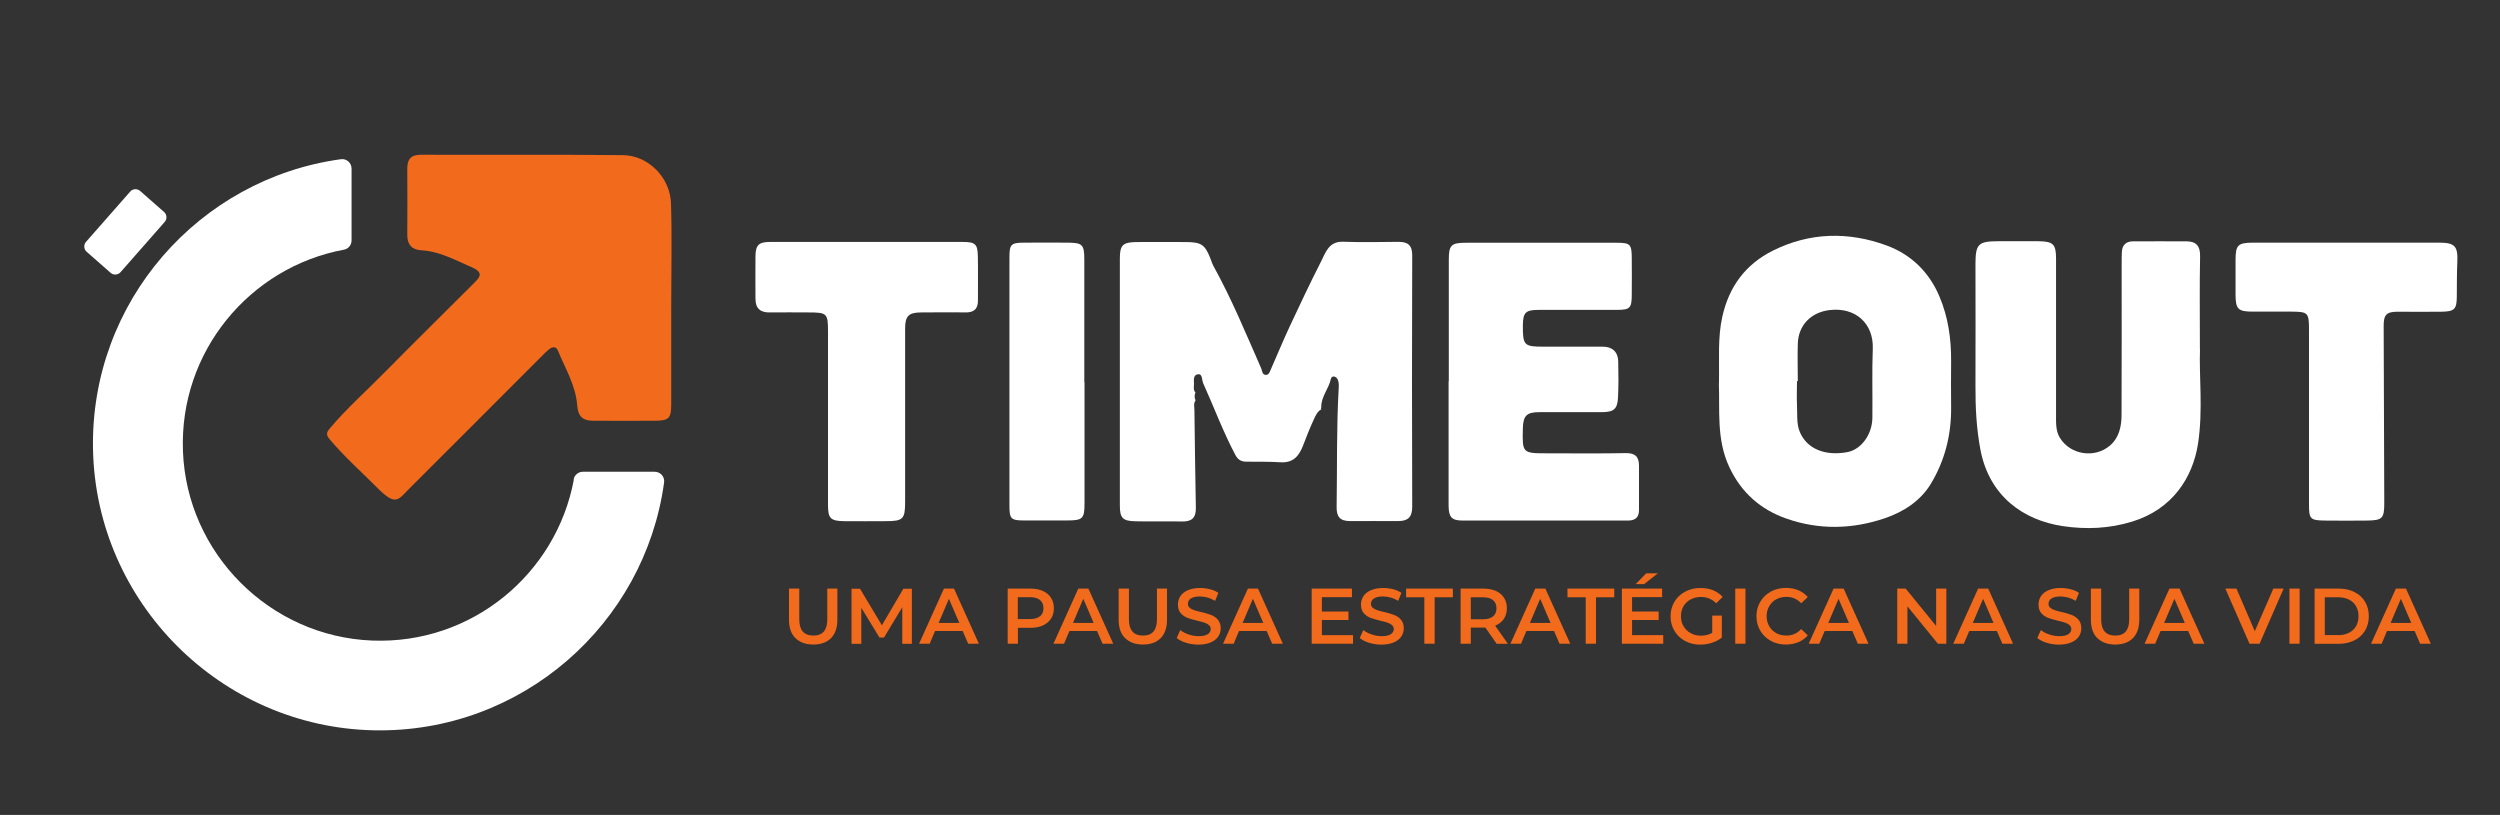 <?xml version="1.0" encoding="UTF-8"?>
<svg id="Camada_1" data-name="Camada 1" xmlns="http://www.w3.org/2000/svg" viewBox="0 0 245.41 80">
  <rect x="0" y="0" width="245.41" height="80" fill="#333333" stroke="none"/>
  <defs>
    <style>
      .cls-1, .cls-2 {
        fill-rule: evenodd;
      }

      .cls-1, .cls-3 {
        fill: #fff;
      }

      .cls-4, .cls-2 {
        fill: #f26b1d;
      }
    </style>
  </defs>
  <path class="cls-2" d="M65.89,29.97c0,3.24,0,6.49,0,9.73,0,1.34-.22,1.58-1.52,1.6-2.05.02-4.09,0-6.14,0-1.03,0-1.49-.42-1.57-1.51-.14-1.94-1.17-3.61-1.89-5.37-.18-.44-.54-.39-.85-.15-.27.21-.52.46-.76.71-4.29,4.29-8.56,8.58-12.86,12.86-1.24,1.23-1.4,1.92-3.29.02-1.54-1.55-3.18-3-4.6-4.68-.36-.42-.44-.66-.03-1.13,1.66-1.97,3.59-3.68,5.39-5.51,2.88-2.92,5.81-5.8,8.71-8.7.57-.57,1.1-1.06-.18-1.61-1.61-.69-3.13-1.56-4.94-1.66-.92-.05-1.39-.56-1.38-1.51.01-2.16.02-4.32,0-6.49,0-.95.35-1.38,1.37-1.38,6.6.03,13.21-.03,19.81.04,2.47.03,4.64,2.19,4.71,4.77.1,3.32.02,6.64.02,9.96h0Z"/>
  <path class="cls-1" d="M56.33,47.08c-1.71,9.23-9.99,16.18-19.79,15.8-10.04-.39-18.2-8.54-18.58-18.58-.38-9.8,6.58-18.08,15.8-19.79.44-.08.75-.46.75-.91v-7.05c0-.56-.49-1-1.05-.92-13.91,1.9-24.62,13.99-24.33,28.48.3,15.03,12.55,27.28,27.58,27.58,14.49.29,26.58-10.42,28.48-24.33.08-.56-.36-1.05-.92-1.05h-7.05c-.45,0-.83.32-.91.75Z"/>
  <path class="cls-3" d="M9.01,20.51h6.57c.38,0,.69.31.69.69v3.13c0,.38-.31.69-.69.69h-6.57c-.38,0-.69-.31-.69-.69v-3.13c0-.38.31-.69.69-.69Z" transform="translate(-12.91 16.97) rotate(-48.69)"/>
  <g>
    <path class="cls-1" d="M129.71,39.96s-.04.1-.05.15c0,.01.04.04.06.06-.39.2-.56.6-.73.96-.4.86-.75,1.75-1.09,2.64-.39,1-.96,1.68-2.18,1.61-1.12-.07-2.25-.05-3.38-.06-.48,0-.81-.18-1.06-.64-1.21-2.28-2.11-4.71-3.17-7.06-.14-.32-.06-.94-.5-.88-.57.07-.37.7-.41,1.11-.02.23-.04.48.15.68-.11.26-.11.52.01.77-.22.31-.11.66-.11,1,.04,3.18.08,6.37.14,9.55.02.97-.39,1.36-1.35,1.34-1.54-.03-3.08.02-4.62-.02-1.22-.03-1.49-.33-1.49-1.55,0-8.08,0-16.16,0-24.24,0-1.32.28-1.6,1.64-1.62,1.58-.02,3.15,0,4.73,0,1.66,0,1.99.22,2.58,1.77.07.19.13.39.23.57,1.8,3.25,3.21,6.68,4.7,10.07.1.24.08.6.43.63.34.02.41-.32.52-.56.62-1.4,1.2-2.82,1.85-4.21.99-2.13,2-4.25,3.06-6.34.46-.9.76-2.01,2.18-1.96,1.81.07,3.63.02,5.45.01.92,0,1.34.35,1.33,1.35-.03,8.22-.03,16.43,0,24.65,0,1.06-.45,1.41-1.39,1.41-1.58,0-3.15-.01-4.73,0-.96,0-1.32-.43-1.3-1.39.06-3.87-.02-7.74.2-11.6.02-.3.03-.64-.09-.9-.15-.33-.59-.45-.68-.05-.21.96-.95,1.72-.94,2.74Z"/>
    <path class="cls-1" d="M215.96,34.28c-.1,2.63.31,5.97-.19,9.26-.52,3.35-2.52,6.45-6.46,7.66-2.28.7-4.54.78-6.79.45-3.95-.58-7.25-2.99-8.11-7.49-.4-2.1-.5-4.2-.49-6.32.02-3.97,0-7.94,0-11.91,0-1.98.27-2.25,2.25-2.25,1.3,0,2.6-.01,3.9,0,1.48.01,1.76.28,1.76,1.72,0,5.1,0,10.2,0,15.3,0,.78-.05,1.6.39,2.3,1.03,1.65,3.4,2.02,4.9.74.92-.79,1.14-1.91,1.14-3.06.02-4.93.01-9.86.01-14.79,0-.38,0-.75.02-1.13.02-.71.41-1.07,1.1-1.07,1.75,0,3.49-.01,5.24,0,.96,0,1.36.46,1.34,1.48-.06,2.81-.02,5.61-.02,9.11Z"/>
    <path class="cls-1" d="M142.22,37.41c0-3.97,0-7.94,0-11.91,0-1.43.23-1.67,1.67-1.67,4.93,0,9.86,0,14.79,0,1.35,0,1.49.14,1.5,1.46.01,1.2.01,2.4,0,3.59,0,1.39-.16,1.54-1.52,1.54-2.53,0-5.07,0-7.6,0-1.31,0-1.56.25-1.57,1.54-.01,1.95.12,2.08,2.09,2.07,1.92,0,3.84,0,5.75,0,.93,0,1.49.5,1.52,1.42.03,1.2.04,2.4-.02,3.59-.06,1.12-.42,1.41-1.57,1.42-2.05,0-4.11,0-6.16,0-1.23,0-1.58.34-1.61,1.58-.06,2.44-.05,2.46,2.39,2.46,2.57,0,5.14.03,7.71-.02.95-.02,1.31.38,1.3,1.27,0,1.44,0,2.88,0,4.31,0,.74-.37,1.04-1.09,1.04-5.41,0-10.82,0-16.23,0-1.07,0-1.36-.34-1.37-1.46,0-4.07,0-8.15,0-12.22Z"/>
    <path class="cls-1" d="M230.3,23.82c3.05,0,6.09,0,9.14,0,1.55,0,1.85.36,1.78,1.9-.05,1.13-.04,2.26-.05,3.39-.01,1.24-.22,1.47-1.51,1.49-1.44.02-2.88,0-4.31,0-1.1,0-1.37.31-1.36,1.43.02,5.78.04,11.56.06,17.34,0,1.52-.18,1.71-1.7,1.73-1.37.01-2.74.02-4.11,0-1.47-.02-1.58-.15-1.58-1.59,0-5.72,0-11.43,0-17.15,0-1.66-.09-1.76-1.71-1.77-1.27,0-2.53,0-3.8,0-1.45,0-1.69-.24-1.7-1.64,0-1.13,0-2.26,0-3.39,0-1.51.22-1.73,1.71-1.74,3.05,0,6.1,0,9.14,0Z"/>
    <path class="cls-1" d="M85.07,23.75c3.15,0,6.3,0,9.44,0,1.23,0,1.46.21,1.48,1.41.03,1.44,0,2.87.01,4.31.01.88-.41,1.22-1.26,1.2-1.44-.03-2.87,0-4.31,0-1.23,0-1.58.35-1.58,1.58,0,5.68,0,11.35,0,17.03,0,1.68-.2,1.88-1.9,1.88-1.37,0-2.74.02-4.11,0-1.31-.02-1.56-.28-1.56-1.57,0-5.68,0-11.35,0-17.03,0-1.8-.09-1.89-1.91-1.89-1.27,0-2.53-.02-3.8,0-.93.02-1.41-.39-1.41-1.34,0-1.4-.02-2.8,0-4.21.02-1.08.34-1.37,1.46-1.37,3.15,0,6.3,0,9.44,0h0Z"/>
    <path class="cls-1" d="M176.48,37.41h-.08c0,.79-.04,1.57,0,2.36.05.88-.07,1.81.28,2.64.7,1.66,2.49,2.38,4.67,1.97,1.33-.25,2.43-1.7,2.45-3.36.03-2.26-.05-4.51.04-6.77.1-2.46-1.67-4.13-4.26-3.81-1.8.22-3.04,1.47-3.1,3.29-.04,1.23,0,2.46,0,3.69h0ZM168.74,37.64c.05-2.34-.14-4.46.33-6.56.66-2.93,2.26-5.13,4.97-6.48,3.64-1.81,7.42-1.87,11.14-.51,2.38.87,4.19,2.59,5.21,5.03.86,2.04,1.15,4.15,1.14,6.33-.01,1.5-.02,3.01,0,4.51.03,2.7-.61,5.25-1.99,7.53-1.01,1.67-2.66,2.75-4.51,3.38-3.2,1.09-6.46,1.16-9.66.04-2.54-.89-4.43-2.54-5.61-5.05-1.29-2.74-.92-5.61-1.03-8.23Z"/>
    <path class="cls-1" d="M106.46,37.51c0,3.97,0,7.94,0,11.9,0,1.51-.17,1.68-1.73,1.68-1.4,0-2.81,0-4.21,0-1.27,0-1.43-.16-1.43-1.42,0-4.99,0-9.99,0-14.98,0-3.15,0-6.29,0-9.44,0-1.27.16-1.42,1.42-1.43,1.44-.01,2.87-.01,4.31,0,1.45.01,1.62.19,1.62,1.68,0,4,0,8,0,12.01h0Z"/>
  </g>
  <g>
    <path class="cls-4" d="M78.08,62.64c-.42-.42-.63-1.02-.63-1.81v-3.05h1.01v3.02c0,1.06.46,1.59,1.38,1.59s1.37-.53,1.37-1.59v-3.02h.99v3.05c0,.78-.21,1.39-.62,1.81-.42.42-1,.63-1.74.63s-1.33-.21-1.75-.63Z"/>
    <path class="cls-4" d="M88.57,63.2v-3.59s-1.79,2.97-1.79,2.97h-.45l-1.78-2.92v3.54h-.96v-5.41h.83l2.15,3.59,2.11-3.59h.83v5.41s-.94,0-.94,0Z"/>
    <path class="cls-4" d="M94.5,61.94h-2.71l-.53,1.25h-1.04l2.44-5.41h.99l2.44,5.41h-1.05l-.54-1.25ZM94.17,61.15l-1.02-2.37-1.01,2.37h2.03Z"/>
    <path class="cls-4" d="M102.37,58.01c.35.16.62.38.8.67.19.29.28.63.28,1.03s-.09.73-.28,1.02c-.19.29-.45.51-.8.67-.35.16-.76.23-1.23.23h-1.22v1.56h-1v-5.41h2.23c.47,0,.88.08,1.23.23ZM102.09,60.5c.23-.19.34-.45.34-.8s-.11-.61-.34-.8c-.23-.19-.56-.28-1-.28h-1.18v2.15h1.18c.44,0,.77-.09,1-.28Z"/>
    <path class="cls-4" d="M107.69,61.94h-2.71l-.53,1.25h-1.04l2.44-5.41h.99l2.44,5.41h-1.05l-.54-1.25ZM107.36,61.15l-1.02-2.37-1.01,2.37h2.03Z"/>
    <path class="cls-4" d="M110.44,62.64c-.42-.42-.63-1.02-.63-1.81v-3.05h1.01v3.02c0,1.06.46,1.59,1.38,1.59s1.37-.53,1.37-1.59v-3.02h.99v3.05c0,.78-.21,1.39-.62,1.81-.42.42-1,.63-1.74.63s-1.33-.21-1.75-.63Z"/>
    <path class="cls-4" d="M116.43,63.1c-.39-.12-.7-.28-.92-.47l.35-.78c.22.18.49.32.82.43.32.11.65.17.97.17.4,0,.7-.06.9-.19s.3-.3.3-.51c0-.15-.06-.28-.17-.38-.11-.1-.25-.18-.42-.24-.17-.06-.4-.12-.7-.19-.41-.1-.75-.2-1-.29-.25-.1-.47-.25-.66-.46-.18-.21-.27-.49-.27-.85,0-.3.08-.57.24-.82.16-.24.41-.44.73-.58.33-.14.73-.22,1.2-.22.33,0,.65.04.97.12.32.08.6.2.83.36l-.32.78c-.24-.14-.48-.25-.74-.32s-.51-.11-.75-.11c-.4,0-.69.07-.89.2s-.29.31-.29.53c0,.16.05.28.17.38.11.1.25.17.42.23.17.06.4.12.7.19.4.09.73.19.99.29s.48.25.66.46c.18.21.28.49.28.84,0,.3-.08.57-.24.81-.16.24-.41.44-.74.58-.33.14-.73.22-1.21.22-.42,0-.82-.06-1.21-.18Z"/>
    <path class="cls-4" d="M124.34,61.94h-2.71l-.53,1.25h-1.04l2.44-5.41h.99l2.44,5.41h-1.05l-.54-1.25ZM124.01,61.15l-1.02-2.37-1.01,2.37h2.03Z"/>
    <path class="cls-4" d="M132.82,62.35v.84h-4.06v-5.41h3.95v.84h-2.95v1.41h2.61v.83h-2.61v1.49h3.06Z"/>
    <path class="cls-4" d="M134.4,63.1c-.39-.12-.7-.28-.92-.47l.35-.78c.22.18.49.32.82.43.32.11.65.17.97.17.4,0,.7-.06.9-.19s.3-.3.3-.51c0-.15-.06-.28-.17-.38-.11-.1-.25-.18-.42-.24-.17-.06-.4-.12-.7-.19-.41-.1-.75-.2-1-.29-.25-.1-.47-.25-.66-.46-.18-.21-.27-.49-.27-.85,0-.3.08-.57.24-.82.16-.24.41-.44.73-.58.33-.14.73-.22,1.2-.22.33,0,.65.04.97.12.32.08.6.2.83.36l-.32.78c-.24-.14-.48-.25-.74-.32s-.51-.11-.75-.11c-.4,0-.69.07-.89.2s-.29.31-.29.53c0,.16.05.28.17.38.11.1.25.17.42.23.17.06.4.12.7.19.4.09.73.19.99.29s.48.25.66.46c.18.21.28.49.28.84,0,.3-.08.57-.24.81-.16.24-.41.44-.74.58-.33.14-.73.22-1.21.22-.42,0-.82-.06-1.21-.18Z"/>
    <path class="cls-4" d="M139.82,58.63h-1.79v-.85h4.59v.85h-1.79v4.56h-1.01v-4.56Z"/>
    <path class="cls-4" d="M146.92,63.2l-1.11-1.59s-.12,0-.21,0h-1.22v1.58h-1v-5.41h2.23c.47,0,.88.08,1.23.23.35.16.62.38.8.67.19.29.28.63.28,1.03s-.1.76-.3,1.05-.48.51-.85.66l1.25,1.78h-1.08ZM146.56,58.91c-.23-.19-.56-.28-1-.28h-1.18v2.16h1.18c.44,0,.77-.09,1-.28.23-.19.34-.46.34-.8s-.11-.61-.34-.8Z"/>
    <path class="cls-4" d="M152.55,61.94h-2.71l-.53,1.25h-1.04l2.44-5.41h.99l2.44,5.41h-1.05l-.54-1.25ZM152.21,61.15l-1.02-2.37-1.01,2.37h2.03Z"/>
    <path class="cls-4" d="M155.66,58.63h-1.79v-.85h4.59v.85h-1.79v4.56h-1.01v-4.56Z"/>
    <path class="cls-4" d="M163.27,62.35v.84h-4.06v-5.41h3.95v.84h-2.95v1.41h2.61v.83h-2.61v1.49h3.06ZM161.6,56.28h1.14l-1.35,1.06h-.83l1.04-1.06Z"/>
    <path class="cls-4" d="M168.07,60.43h.95v2.16c-.28.22-.6.39-.97.51-.37.12-.75.18-1.15.18-.55,0-1.05-.12-1.49-.36-.44-.24-.79-.57-1.04-.99-.25-.42-.38-.9-.38-1.43s.13-1.01.38-1.43c.25-.42.6-.75,1.05-.99.45-.24.95-.36,1.5-.36.45,0,.87.07,1.24.22.37.15.68.37.94.66l-.63.62c-.41-.41-.91-.62-1.49-.62-.38,0-.72.08-1.02.24-.3.16-.53.38-.7.67-.17.29-.25.62-.25.99s.08.69.25.97c.17.29.4.52.7.68.3.17.63.25,1.01.25.42,0,.79-.09,1.11-.28v-1.69Z"/>
    <path class="cls-4" d="M170.34,57.78h1v5.41h-1v-5.41Z"/>
    <path class="cls-4" d="M173.84,62.91c-.44-.24-.79-.57-1.04-.99-.25-.42-.38-.9-.38-1.43s.13-1.01.38-1.43c.25-.42.6-.75,1.04-.99.44-.24.93-.36,1.48-.36.44,0,.85.08,1.21.23.37.16.68.38.93.67l-.65.61c-.39-.42-.87-.63-1.45-.63-.37,0-.7.08-1,.24s-.52.39-.69.68-.25.62-.25.98.08.69.25.98.39.51.69.68c.29.16.63.24,1,.24.57,0,1.05-.21,1.45-.64l.65.62c-.25.29-.56.52-.93.67-.37.15-.77.23-1.22.23-.55,0-1.04-.12-1.48-.36Z"/>
    <path class="cls-4" d="M181.83,61.94h-2.71l-.53,1.25h-1.04l2.44-5.41h.99l2.44,5.41h-1.05l-.54-1.25ZM181.5,61.15l-1.02-2.37-1.01,2.37h2.03Z"/>
    <path class="cls-4" d="M191.06,57.78v5.41h-.83l-2.99-3.67v3.67h-1v-5.41h.83l2.99,3.67v-3.67h1Z"/>
    <path class="cls-4" d="M196.02,61.94h-2.71l-.53,1.25h-1.04l2.44-5.41h.99l2.44,5.41h-1.05l-.54-1.25ZM195.69,61.15l-1.02-2.37-1.01,2.37h2.03Z"/>
    <path class="cls-4" d="M200.91,63.1c-.39-.12-.7-.28-.92-.47l.35-.78c.22.18.49.32.82.43.32.11.65.17.97.17.4,0,.7-.06.9-.19s.3-.3.3-.51c0-.15-.06-.28-.17-.38-.11-.1-.25-.18-.42-.24-.17-.06-.4-.12-.7-.19-.41-.1-.75-.2-1-.29-.25-.1-.47-.25-.66-.46-.18-.21-.27-.49-.27-.85,0-.3.08-.57.24-.82.16-.24.41-.44.73-.58.33-.14.73-.22,1.2-.22.33,0,.65.04.97.12.32.08.6.2.83.36l-.32.78c-.24-.14-.48-.25-.74-.32s-.51-.11-.75-.11c-.4,0-.69.07-.89.2s-.29.31-.29.53c0,.16.05.28.17.38.11.1.25.17.42.23.17.06.4.12.7.19.4.09.73.19.99.29s.48.25.66.46c.18.21.28.49.28.84,0,.3-.08.57-.24.81-.16.24-.41.44-.74.58-.33.14-.73.22-1.21.22-.42,0-.82-.06-1.21-.18Z"/>
    <path class="cls-4" d="M205.88,62.64c-.42-.42-.63-1.02-.63-1.81v-3.05h1.01v3.02c0,1.06.46,1.59,1.38,1.59s1.37-.53,1.37-1.59v-3.02h.99v3.05c0,.78-.21,1.39-.62,1.81-.42.42-1,.63-1.74.63s-1.33-.21-1.75-.63Z"/>
    <path class="cls-4" d="M214.8,61.94h-2.71l-.53,1.25h-1.04l2.44-5.41h.99l2.44,5.41h-1.05l-.54-1.25ZM214.47,61.15l-1.02-2.37-1.01,2.37h2.03Z"/>
    <path class="cls-4" d="M224.17,57.78l-2.36,5.41h-.99l-2.37-5.41h1.09l1.8,4.18,1.82-4.18h1Z"/>
    <path class="cls-4" d="M224.74,57.78h1v5.41h-1v-5.41Z"/>
    <path class="cls-4" d="M227.21,57.78h2.37c.58,0,1.09.11,1.54.34.45.22.8.54,1.04.95.25.41.37.88.37,1.42s-.12,1.01-.37,1.42c-.25.41-.59.73-1.04.95-.45.22-.96.34-1.54.34h-2.37v-5.41ZM229.53,62.35c.4,0,.75-.08,1.05-.23s.53-.37.7-.65c.16-.28.24-.61.24-.98s-.08-.7-.24-.98c-.16-.28-.39-.5-.7-.65-.3-.15-.65-.23-1.05-.23h-1.32v3.71h1.32Z"/>
    <path class="cls-4" d="M237.03,61.94h-2.71l-.53,1.25h-1.04l2.44-5.41h.99l2.44,5.41h-1.05l-.54-1.25ZM236.7,61.15l-1.02-2.37-1.01,2.37h2.03Z"/>
  </g>
</svg>